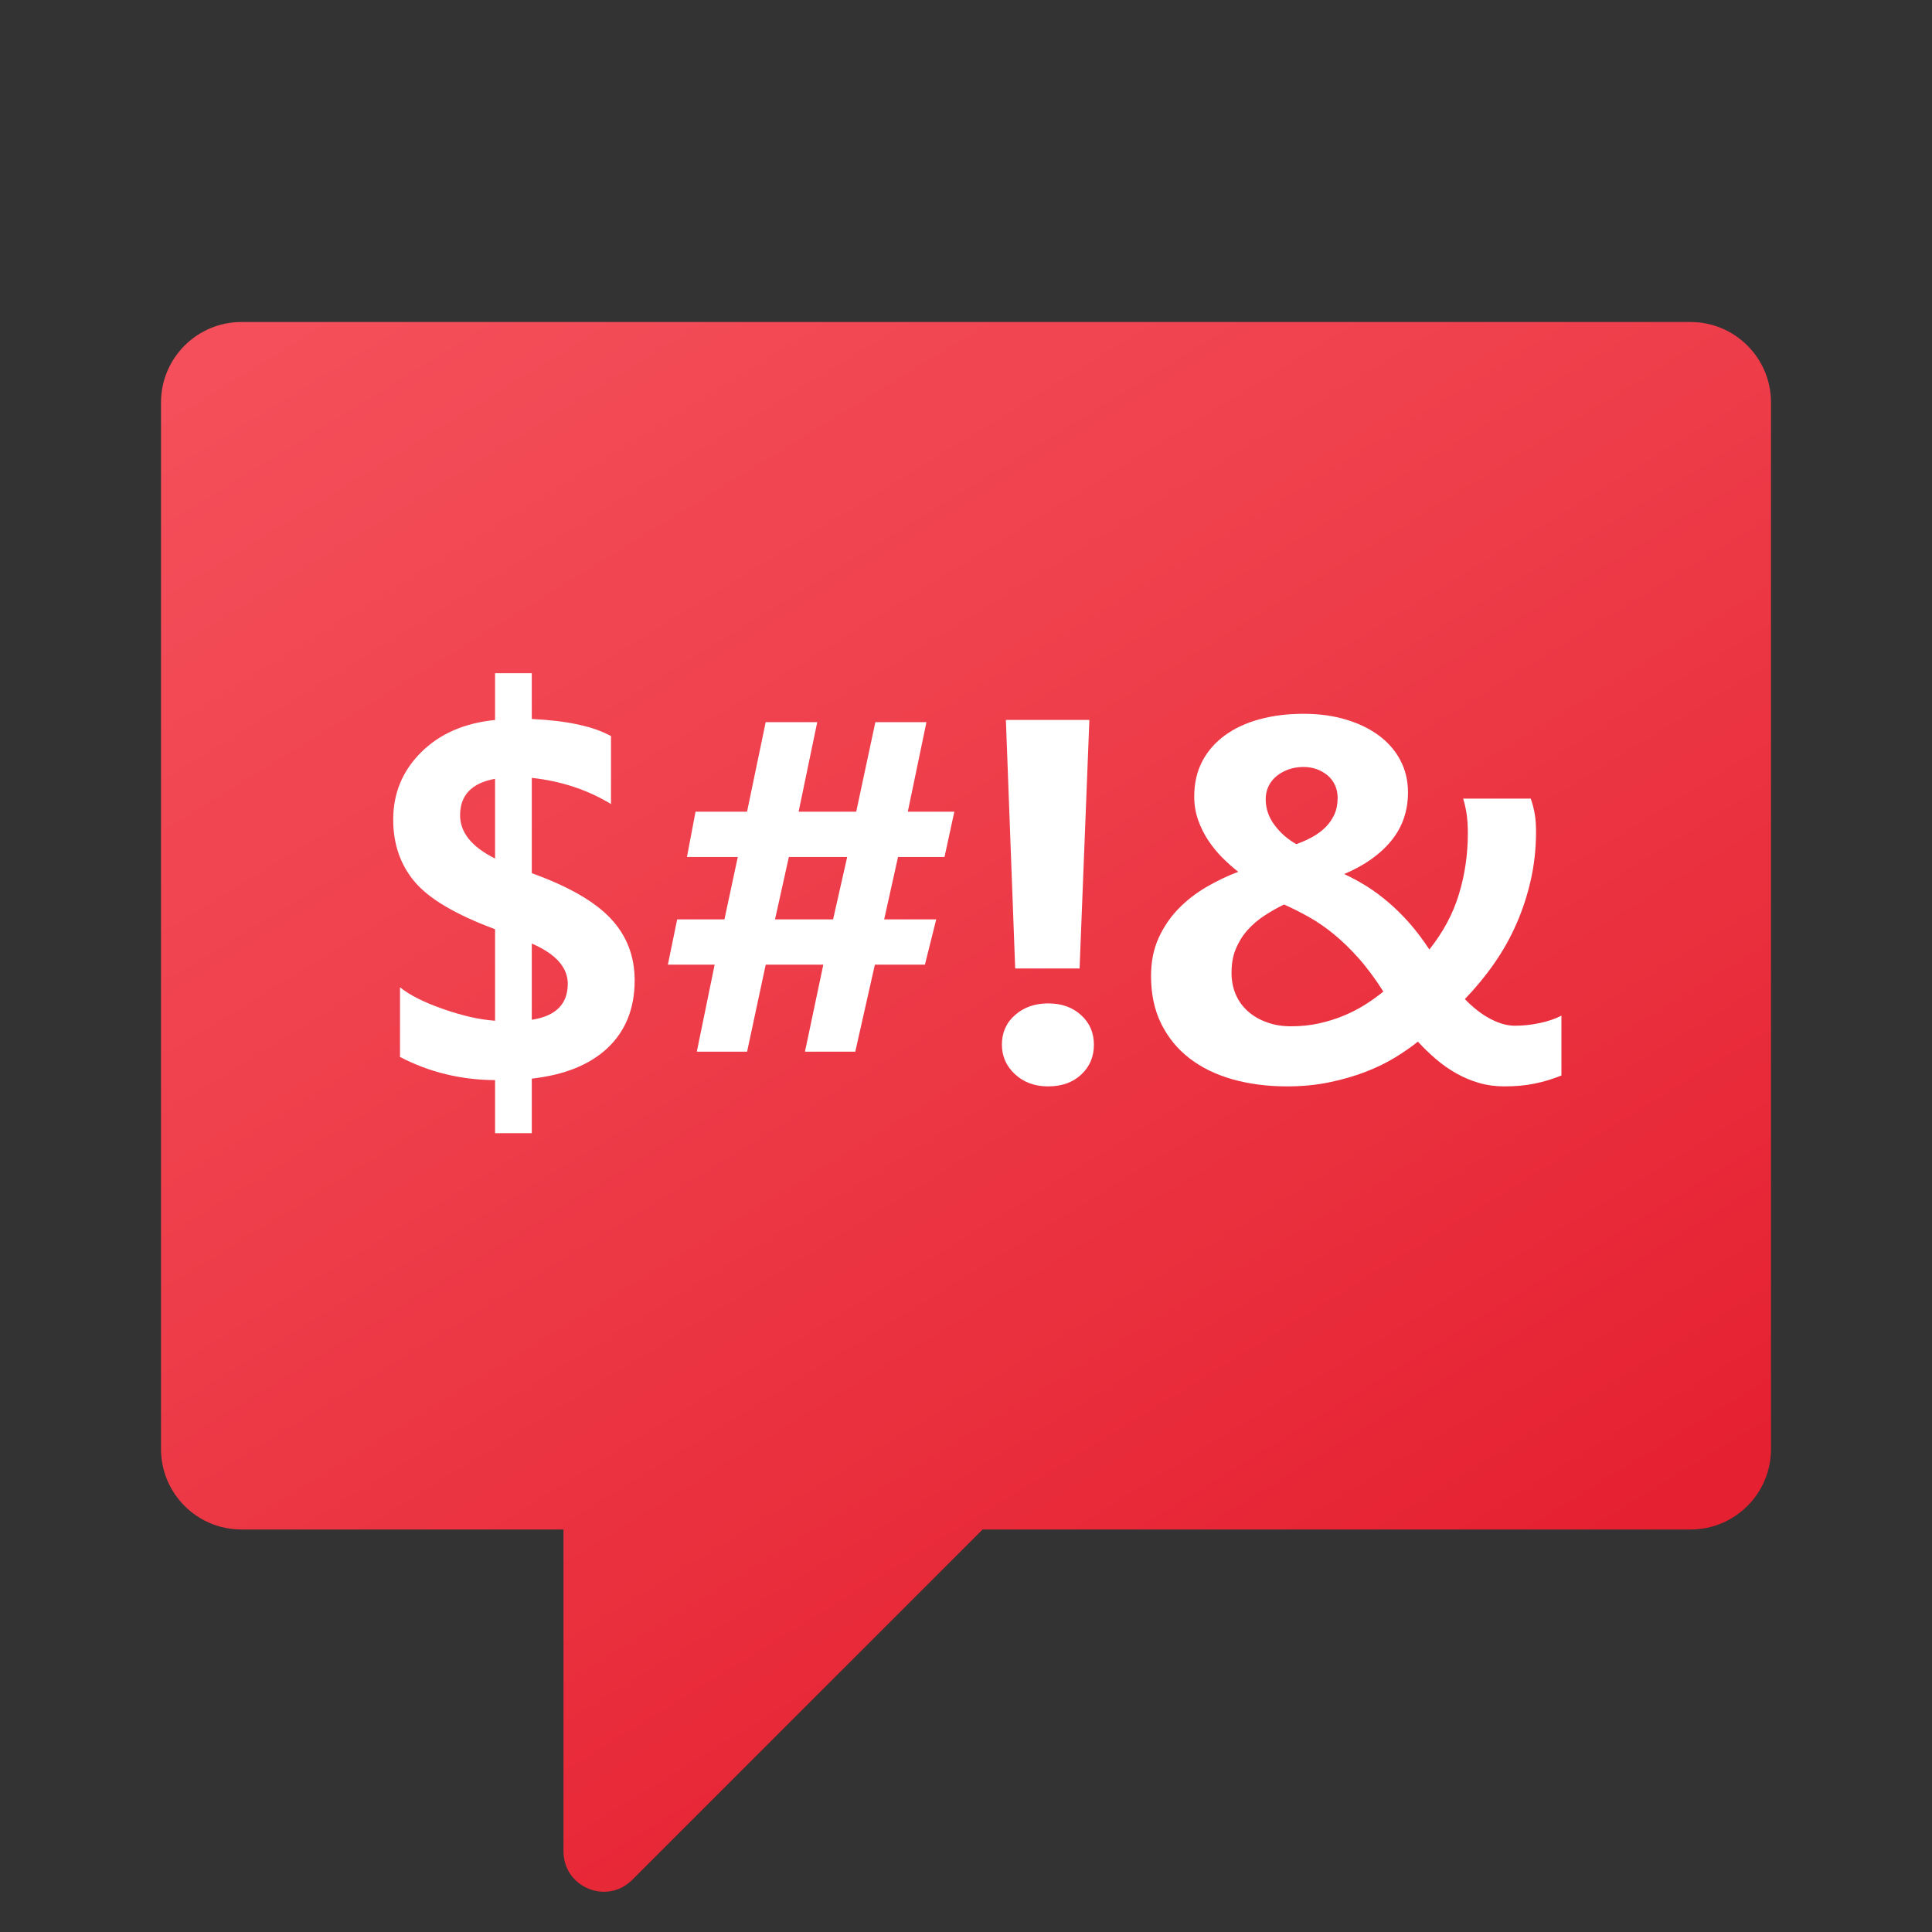 <svg xmlns="http://www.w3.org/2000/svg" baseProfile="basic" viewBox="0 0 48 48"><rect x="0" y="0" width="48" height="48" fill="#333333" stroke="none"/><linearGradient id="wFc0Od54XC1QT9B7mwBMla" x1="12.686" x2="35.58" y1="379.408" y2="342.159" gradientTransform="matrix(1 0 0 -1 0 384)" gradientUnits="userSpaceOnUse"><stop offset="0" stop-color="#f44f5a"/><stop offset=".443" stop-color="#ee3d4a"/><stop offset="1" stop-color="#e52030"/></linearGradient><path fill="url(#wFc0Od54XC1QT9B7mwBMla)" d="M42,8H6c-1.105,0-2,0.895-2,2v26c0,1.105,0.895,2,2,2h8v7.998c0,0.891,1.077,1.337,1.707,0.707L24.412,38H42c1.105,0,2-0.895,2-2V10C44,8.895,43.105,8,42,8z"/><path fill="#fff" d="M13.212,26.798v1.356H12.3v-1.319c-0.846-0.004-1.634-0.196-2.362-0.575v-1.731c0.241,0.196,0.602,0.377,1.081,0.543c0.479,0.167,0.906,0.263,1.281,0.288v-2.274c-0.976-0.362-1.641-0.755-1.997-1.178c-0.356-0.422-0.534-0.938-0.534-1.546c0-0.654,0.231-1.211,0.693-1.671c0.463-0.46,1.075-0.728,1.838-0.803v-1.162h0.912v1.137c0.879,0.042,1.535,0.184,1.968,0.425v1.688c-0.583-0.354-1.239-0.571-1.968-0.65v2.368c0.912,0.329,1.566,0.705,1.962,1.128s0.594,0.934,0.594,1.534c0,0.691-0.221,1.249-0.662,1.671C14.663,26.449,14.032,26.706,13.212,26.798z M12.3,21.33v-1.981c-0.579,0.104-0.869,0.406-0.869,0.906C11.431,20.684,11.721,21.042,12.3,21.33z M13.212,23.442v1.894c0.596-0.092,0.894-0.39,0.894-0.894C14.105,24.034,13.808,23.7,13.212,23.442z"/><path fill="#fff" d="M23.71,20.167l-0.244,1.125h-1.155l-0.344,1.55h1.293l-0.281,1.125h-1.243l-0.487,2.162h-1.25l0.456-2.162h-1.431l-0.463,2.162h-1.249l0.443-2.162h-1.162l0.231-1.125h1.174l0.332-1.55h-1.263l0.213-1.125h1.28l0.463-2.225h1.281l-0.463,2.225h1.431l0.476-2.225h1.269l-0.463,2.225H23.71z M21.048,21.292h-1.449l-0.344,1.55h1.443L21.048,21.292z"/><path fill="#fff" d="M26.041,26.991c-0.333,0-0.608-0.101-0.825-0.303c-0.217-0.202-0.324-0.447-0.324-0.734c0-0.3,0.109-0.546,0.328-0.737c0.219-0.192,0.492-0.288,0.821-0.288c0.333,0,0.606,0.097,0.818,0.291c0.213,0.194,0.319,0.438,0.319,0.734c0,0.3-0.105,0.548-0.316,0.744C26.652,26.894,26.379,26.991,26.041,26.991z M27.065,17.887l-0.243,6.174h-1.6l-0.231-6.174H27.065z"/><path fill="#fff" d="M37.37,26.991c-0.221,0-0.431-0.029-0.628-0.087c-0.198-0.058-0.386-0.137-0.562-0.237c-0.178-0.1-0.345-0.218-0.503-0.353s-0.309-0.28-0.45-0.435c-0.154,0.125-0.34,0.254-0.556,0.388c-0.217,0.133-0.462,0.253-0.734,0.359c-0.273,0.106-0.574,0.193-0.903,0.262s-0.681,0.103-1.056,0.103c-0.487,0-0.938-0.058-1.354-0.175c-0.414-0.117-0.771-0.291-1.071-0.522c-0.3-0.231-0.534-0.518-0.703-0.859c-0.169-0.342-0.253-0.737-0.253-1.188c0-0.354,0.063-0.669,0.19-0.947c0.127-0.277,0.293-0.52,0.497-0.728c0.204-0.208,0.435-0.387,0.693-0.537c0.258-0.15,0.521-0.275,0.787-0.375c-0.129-0.1-0.259-0.216-0.391-0.347c-0.131-0.131-0.249-0.275-0.353-0.431c-0.104-0.156-0.188-0.326-0.253-0.509c-0.065-0.184-0.097-0.377-0.097-0.582c0-0.329,0.066-0.621,0.199-0.875c0.134-0.254,0.32-0.469,0.56-0.644c0.239-0.175,0.525-0.309,0.859-0.4c0.333-0.092,0.699-0.138,1.1-0.138c0.383,0,0.734,0.048,1.053,0.144c0.319,0.096,0.593,0.229,0.822,0.4c0.229,0.171,0.406,0.376,0.531,0.616c0.125,0.24,0.187,0.503,0.187,0.791c0,0.462-0.138,0.863-0.415,1.203c-0.277,0.34-0.668,0.616-1.172,0.828c0.2,0.092,0.392,0.196,0.575,0.312s0.362,0.25,0.537,0.4s0.346,0.32,0.513,0.509c0.166,0.189,0.331,0.407,0.493,0.653c0.342-0.429,0.587-0.886,0.734-1.372c0.148-0.485,0.222-0.99,0.222-1.515c0-0.158-0.009-0.311-0.027-0.456c-0.02-0.146-0.05-0.281-0.091-0.406h1.681c0.046,0.133,0.079,0.262,0.1,0.387c0.021,0.125,0.031,0.273,0.031,0.444c0,0.404-0.042,0.798-0.128,1.181c-0.085,0.383-0.205,0.75-0.359,1.1c-0.153,0.35-0.34,0.681-0.559,0.994s-0.46,0.604-0.722,0.875c0.204,0.212,0.414,0.376,0.631,0.49c0.217,0.115,0.421,0.172,0.612,0.172c0.2,0,0.404-0.022,0.612-0.065c0.208-0.044,0.39-0.105,0.544-0.185v1.487c-0.229,0.092-0.455,0.159-0.679,0.203C37.894,26.97,37.645,26.991,37.37,26.991z M32.077,25.498c0.246,0,0.477-0.024,0.693-0.072s0.421-0.112,0.612-0.191c0.192-0.079,0.37-0.171,0.534-0.275c0.165-0.104,0.316-0.212,0.453-0.325c-0.212-0.333-0.423-0.616-0.631-0.847c-0.208-0.231-0.414-0.429-0.618-0.594s-0.407-0.303-0.609-0.416c-0.202-0.113-0.405-0.215-0.609-0.306c-0.171,0.083-0.334,0.176-0.49,0.278s-0.295,0.221-0.416,0.356c-0.121,0.135-0.218,0.29-0.29,0.462c-0.073,0.173-0.109,0.372-0.109,0.597c0,0.2,0.035,0.381,0.105,0.543c0.071,0.163,0.172,0.302,0.304,0.419c0.131,0.117,0.287,0.207,0.469,0.271C31.655,25.466,31.856,25.498,32.077,25.498z M33.233,19.824c0-0.121-0.023-0.229-0.069-0.325s-0.108-0.176-0.188-0.241c-0.079-0.064-0.168-0.114-0.269-0.15c-0.1-0.035-0.206-0.053-0.318-0.053c-0.138,0-0.264,0.021-0.378,0.062c-0.115,0.042-0.215,0.098-0.3,0.169c-0.086,0.071-0.151,0.155-0.197,0.253c-0.046,0.098-0.068,0.203-0.068,0.315c0,0.233,0.072,0.448,0.219,0.644c0.146,0.196,0.327,0.354,0.543,0.475c0.138-0.05,0.268-0.108,0.391-0.175s0.231-0.146,0.325-0.237c0.094-0.092,0.169-0.198,0.225-0.319C33.205,20.122,33.233,19.982,33.233,19.824z"/></svg>